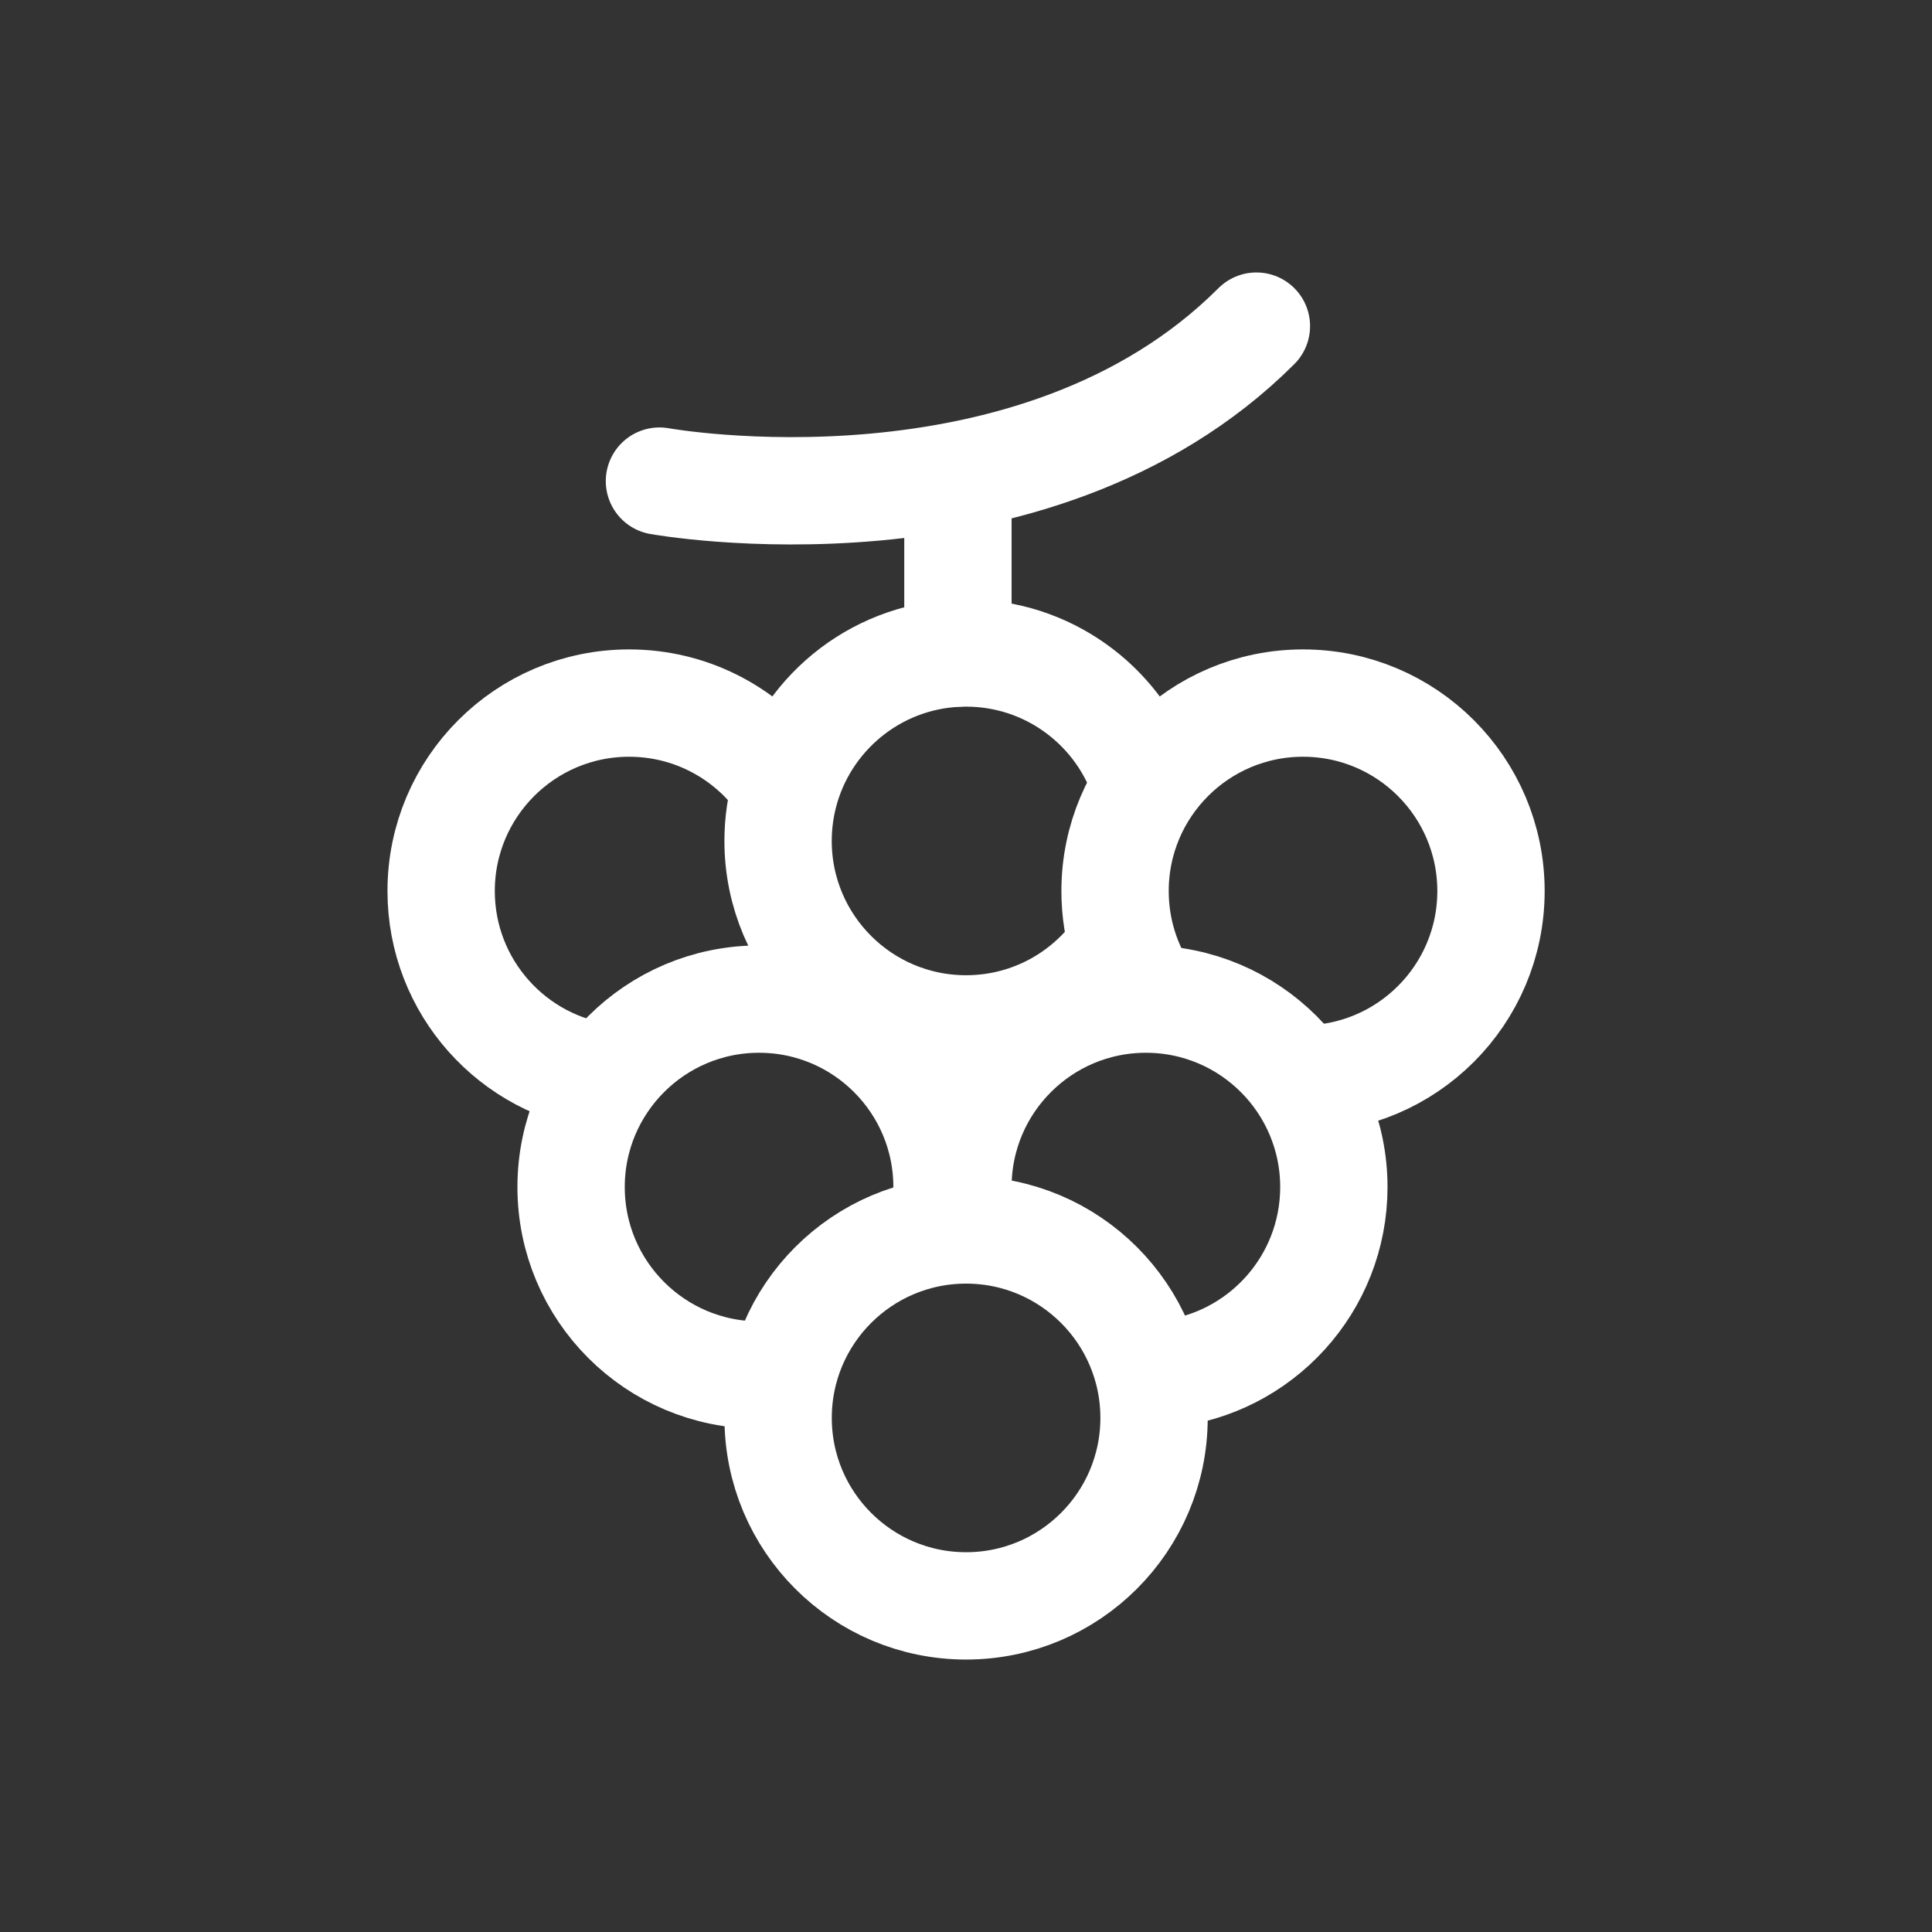 <?xml version="1.0" encoding="utf-8"?>
<!-- Generator: Adobe Illustrator 23.1.0, SVG Export Plug-In . SVG Version: 6.00 Build 0)  -->
<!DOCTYPE svg PUBLIC "-//W3C//DTD SVG 1.1//EN" "http://www.w3.org/Graphics/SVG/1.1/DTD/svg11.dtd">
<svg version="1.1" xmlns:x="http://ns.adobe.com/Extensibility/1.0/" xmlns:i="http://ns.adobe.com/AdobeIllustrator/10.0/" xmlns:graph="http://ns.adobe.com/Graphs/1.0/"
	 xmlns="http://www.w3.org/2000/svg" xmlns:xlink="http://www.w3.org/1999/xlink" x="0px" y="0px" viewBox="0 0 45 45"
	 enable-background="new 0 0 45 45" xml:space="preserve">
<rect x="0" y="0" width="45" height="45" fill="#333333" stroke="none"/>
<g id="marker">
</g>
<g id="icons">
	<g>
		
			<path fill="none" stroke="#FFFFFF" stroke-width="2.5" stroke-linecap="round" stroke-linejoin="round" stroke-miterlimit="10" d="
			M18.126,18.088c-0.8-1.041-2.058-1.712-3.473-1.712c-2.418,0-4.378,1.96-4.378,4.378c0,2.232,1.671,4.074,3.83,4.344"/>
		
			<path fill="none" stroke="#FFFFFF" stroke-width="2.5" stroke-linecap="round" stroke-linejoin="round" stroke-miterlimit="10" d="
			M26.609,18.069c-0.617-1.67-2.223-2.86-4.108-2.86c-1.985,0-3.662,1.321-4.198,3.133c-0.117,0.395-0.18,0.813-0.18,1.245
			c0,2.418,1.96,4.378,4.378,4.378c1.414,0,2.671-0.67,3.472-1.711"/>
		
			<path fill="none" stroke="#FFFFFF" stroke-width="2.5" stroke-linecap="round" stroke-linejoin="round" stroke-miterlimit="10" d="
			M30.35,25.132c2.418,0,4.378-1.96,4.378-4.378s-1.96-4.378-4.378-4.378s-4.378,1.96-4.378,4.378c0,0.921,0.284,1.776,0.77,2.481"
			/>
		
			<path fill="none" stroke="#FFFFFF" stroke-width="2.5" stroke-linecap="round" stroke-linejoin="round" stroke-miterlimit="10" d="
			M22.058,27.649c0-2.418-1.96-4.378-4.378-4.378s-4.378,1.96-4.378,4.378s1.96,4.378,4.378,4.378"/>
		
			<path fill="none" stroke="#FFFFFF" stroke-width="2.5" stroke-linecap="round" stroke-linejoin="round" stroke-miterlimit="10" d="
			M27.138,32.004c2.208-0.224,3.93-2.089,3.93-4.355c0-2.418-1.96-4.378-4.378-4.378s-4.378,1.96-4.378,4.378"/>
		
			<circle fill="none" stroke="#FFFFFF" stroke-width="2.5" stroke-linecap="round" stroke-linejoin="round" stroke-miterlimit="10" cx="22.502" cy="33.026" r="4.378"/>
		
			<path fill="none" stroke="#FFFFFF" stroke-width="2.5" stroke-linecap="round" stroke-linejoin="round" stroke-miterlimit="10" d="
			M15.36,11.206c0,0,8.715,1.578,13.904-3.61"/>
		
			<line fill="none" stroke="#FFFFFF" stroke-width="2.5" stroke-linecap="round" stroke-linejoin="round" stroke-miterlimit="10" x1="22.312" y1="11.25" x2="22.312" y2="15.209"/>
	</g>
</g>
</svg>
